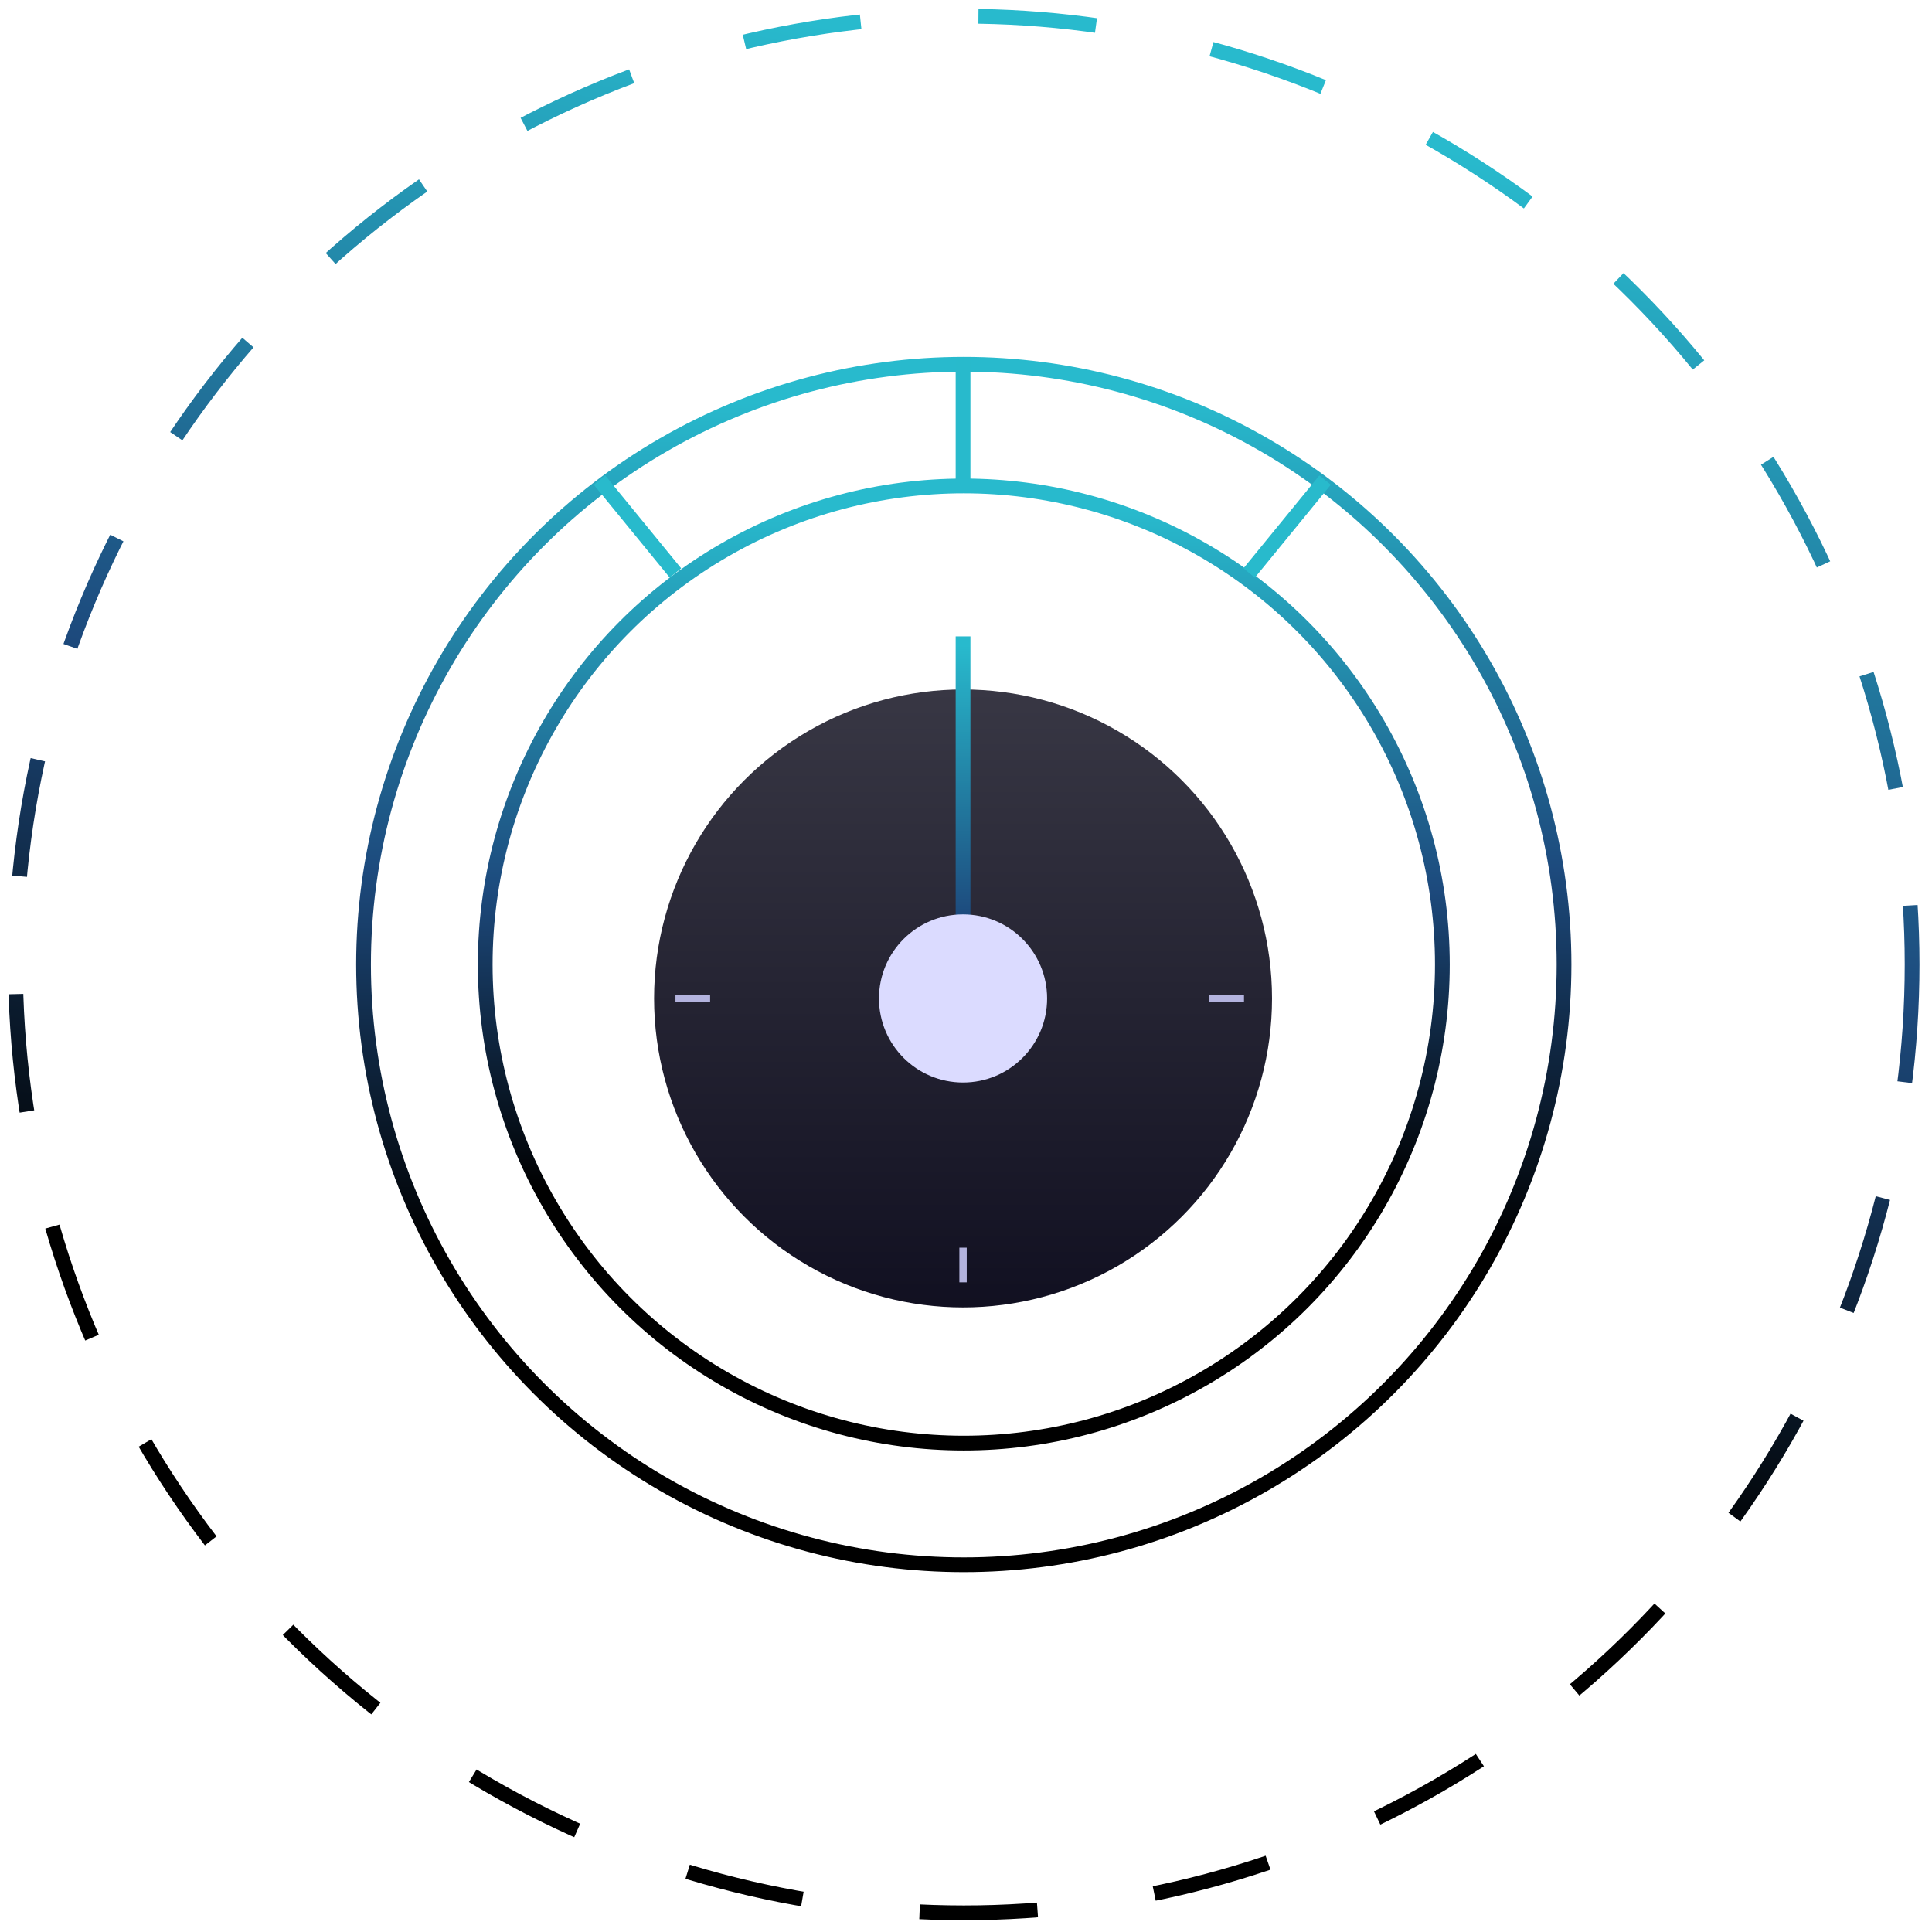 <?xml version="1.0" encoding="utf-8"?>
<!-- Generator: Adobe Illustrator 23.0.3, SVG Export Plug-In . SVG Version: 6.00 Build 0)  -->
<svg version="1.1" id="Layer_1" xmlns="http://www.w3.org/2000/svg" xmlns:xlink="http://www.w3.org/1999/xlink" x="0px" y="0px"
	 viewBox="0 0 262 262" style="enable-background:new 0 0 262 262;" xml:space="preserve">
<style type="text/css">
	.st0{fill:none;stroke:url(#SVGID_1_);stroke-width:2;}
	.st1{fill:none;stroke:url(#SVGID_2_);stroke-width:2;stroke-dasharray:16,16;}
	.st2{fill:none;stroke:url(#SVGID_3_);stroke-width:2;}
	.st3{fill:url(#SVGID_4_);}
	.st4{fill:none;stroke:#B3B3DE;}
	.st5{fill:none;stroke:url(#SVGID_5_);stroke-width:2;}
	.st6{fill:none;stroke:#28BACC;stroke-width:2;}
	.st7{fill:#DBDBFF;}
</style>
<linearGradient id="SVGID_1_" gradientUnits="userSpaceOnUse" x1="130.673" y1="213.528" x2="130.673" y2="48.818" gradientTransform="matrix(1 0 0 -1 0 262)">
	<stop  offset="3.309430e-02" style="stop-color:#28BACD"/>
	<stop  offset="0.422" style="stop-color:#1D4A7D"/>
	<stop  offset="0.731" style="stop-color:#000000"/>
</linearGradient>
<circle class="st0" cx="130.7" cy="130.8" r="81.4"/>
<linearGradient id="SVGID_2_" gradientUnits="userSpaceOnUse" x1="125.19" y1="254.118" x2="125.19" y2="-5.152" gradientTransform="matrix(0.981 0.196 0.196 -0.981 -16.521 228.308)">
	<stop  offset="3.309430e-02" style="stop-color:#28BACD"/>
	<stop  offset="0.422" style="stop-color:#1D4A7D"/>
	<stop  offset="0.731" style="stop-color:#000000"/>
</linearGradient>
<circle class="st1" cx="130.7" cy="130.8" r="128.6"/>
<linearGradient id="SVGID_3_" gradientUnits="userSpaceOnUse" x1="130.673" y1="197.085" x2="130.673" y2="65.261" gradientTransform="matrix(1 0 0 -1 0 262)">
	<stop  offset="3.309430e-02" style="stop-color:#28BACD"/>
	<stop  offset="0.422" style="stop-color:#1D4A7D"/>
	<stop  offset="0.731" style="stop-color:#000000"/>
</linearGradient>
<circle class="st2" cx="130.7" cy="130.8" r="64.9"/>
<linearGradient id="SVGID_4_" gradientUnits="userSpaceOnUse" x1="130.561" y1="168.56" x2="130.561" y2="84.692" gradientTransform="matrix(1 0 0 -1 0 262)">
	<stop  offset="0" style="stop-color:#383744"/>
	<stop  offset="1" style="stop-color:#111021"/>
</linearGradient>
<circle class="st3" cx="130.6" cy="135.4" r="41.9"/>
<path class="st4" d="M164,135.4h4.7"/>
<path class="st4" d="M91.6,135.4h4.7"/>
<path class="st4" d="M130.6,173.9v-4.7"/>
<linearGradient id="SVGID_5_" gradientUnits="userSpaceOnUse" x1="130.561" y1="175.727" x2="130.561" y2="137.604" gradientTransform="matrix(1 0 0 -1 0 262)">
	<stop  offset="3.309430e-02" style="stop-color:#28BACD"/>
	<stop  offset="1" style="stop-color:#1D4A7D"/>
</linearGradient>
<path class="st5" d="M130.6,124.4V86.3"/>
<path class="st6" d="M130.6,48.8v16.2"/>
<path class="st6" d="M179.7,65.1l-10.3,12.6"/>
<path class="st6" d="M81.3,65.1l10.3,12.6"/>
<circle class="st7" cx="130.6" cy="135.4" r="11.4"/>
</svg>
